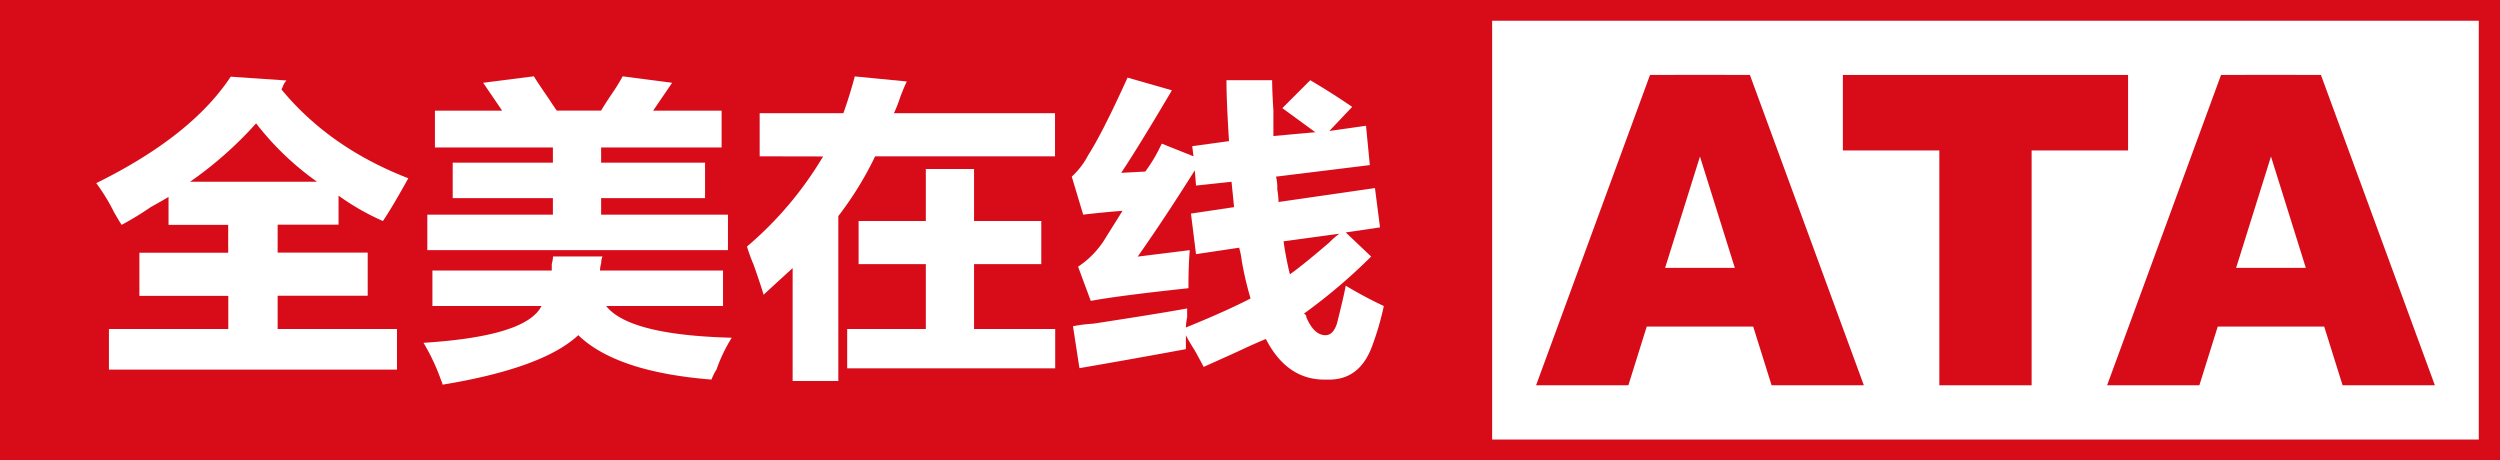 <svg id="图层_1" data-name="图层 1" xmlns="http://www.w3.org/2000/svg" viewBox="0 0 775.01 142.68"><defs><style>.cls-1{fill:#d80c18;}.cls-2{fill:#fff;}</style></defs><rect class="cls-1" width="775.01" height="142.68"/><path class="cls-2" d="M154.14,286.53a75.17,75.17,0,0,1-13.76-7.87v9H121.5v8.65h27.92v13.37H121.5V320h37v12.59H69.2V320h37V309.73H78.64V296.36h27.53v-8.65H87.68v-8.65c-1.31.78-3.14,1.84-5.5,3.14a91.45,91.45,0,0,1-9.05,5.51q-.78-1.18-2.36-3.93a58.93,58.93,0,0,0-5.5-9q29.49-14.53,41.68-33l17.3,1.18a5,5,0,0,0-1.18,2l-.39.78q14.94,18.09,39.32,27.53Q157.29,281.82,154.14,286.53Zm-39.32-30.28a117,117,0,0,1-20.45,18.09h39.32A88.74,88.74,0,0,1,114.82,256.25Z" transform="translate(-35.43 -218.01)"/><path class="cls-2" d="M169.48,312.88v-11h37v-2a10.8,10.8,0,0,0,.39-2.36h15.34a4.43,4.43,0,0,0-.39,2,10.36,10.36,0,0,0-.4,2.36h38.15v11H223.35q7.08,9,38.93,9.83a48.36,48.36,0,0,0-4.72,9.83,17,17,0,0,0-1.57,3.14q-29.49-2.35-41.29-13.76-11,10.23-42.08,15.34a3,3,0,0,0-.39-1.18,63.73,63.73,0,0,0-5.51-11.8q31.86-2,36.57-11.4Zm.78-49.16v-11.4H191.1l-5.89-8.65,15.73-2c.78,1.32,2.35,3.67,4.71,7.08,1,1.57,1.84,2.75,2.36,3.54h13.77q1.17-2,3.54-5.51a57.34,57.34,0,0,0,3.14-5.11l15.34,2-5.9,8.65h21.23v11.4H221.78v4.72H254v11H221.78v5.11H261.1v11H167.9v-11h38.93v-5.11H175.77v-11h31.06v-4.72Z" transform="translate(-35.43 -218.01)"/><path class="cls-2" d="M270.93,266.47V253.1h25.95c1.31-3.66,2.49-7.47,3.54-11.4l16.13,1.57c-.53,1-1.18,2.63-2,4.72a41.68,41.68,0,0,1-2,5.11h49.94v13.37H306.72A103.15,103.15,0,0,1,295.31,285v51.12H281.15v-35q-4.32,3.93-9,8.26c-.53-1.83-1.57-5-3.15-9.44a49.69,49.69,0,0,1-2-5.51,110.52,110.52,0,0,0,23.59-27.92ZM301.6,299.9V286.53h20.84V270.41h14.95v16.12h20.84V299.9H337.39V320h25.16v12.19H298.06V320h24.38V299.9Z" transform="translate(-35.43 -218.01)"/><path class="cls-2" d="M408.56,331.75c-.53-1.05-1.44-2.75-2.75-5.11q-2-3.15-2.75-4.72v4.33q-16.92,3.13-33,5.89l-2-13a48.13,48.13,0,0,1,6.29-.79q20.44-3.13,29.1-4.72v2.76a17,17,0,0,0-.39,3.14q12.57-5.1,20.05-9a102.63,102.63,0,0,1-2.75-11.8,25,25,0,0,0-.79-3.93l-13.37,2-1.57-12.58,13.37-2-.79-7.86-11,1.18-.39-4.72q-9.44,15-17.7,26.74l16.13-2q-.4,5.12-.4,11.8-22,2.36-30.28,3.93l-3.93-10.61a28,28,0,0,0,7.87-7.87l5.9-9.44q-5.52.4-12.19,1.18l-3.54-11.79a23.62,23.62,0,0,0,5.11-6.69q4.32-6.68,12.19-24L398.73,246Q388.5,263.34,383,271.59l7.47-.4a46,46,0,0,0,3.94-6.29l1.18-2.36,9.83,3.93-.4-3.14,11.41-1.57q-.8-12.58-.79-18.88H429.8q0,3.15.39,9.44v7.86l13-1.18-10.23-7.47,8.65-8.65q6.69,3.93,13,8.26l-7.08,7.47L458.9,257l1.18,12.19L431,272.77a13.88,13.88,0,0,1,.39,3.93,25,25,0,0,1,.39,3.93l29.89-4.32,1.57,12.19-10.62,1.57,7.87,7.47a173,173,0,0,1-20.84,17.7,1.25,1.25,0,0,1,.78,1.18c1.58,3.67,3.54,5.5,5.9,5.5q2.37,0,3.54-3.54,2-7.86,2.75-11.8a128.93,128.93,0,0,0,11.8,6.3,87.42,87.42,0,0,1-3.54,12.19q-3.93,11-14.15,10.61-12.19.39-18.88-12.58c-1.31.53-3.41,1.44-6.29,2.75Q419.19,327,408.56,331.75Zm26.74-28.7q3.93-2.76,12.19-9.84a23.89,23.89,0,0,1,3.15-2.75l-17.3,2.36A101.8,101.8,0,0,0,435.3,303.05Z" transform="translate(-35.43 -218.01)"/><rect class="cls-2" x="462.57" y="6.43" width="305.86" height="129.83"/><rect class="cls-1" x="499.61" y="83.04" width="52" height="18.2"/><polygon class="cls-1" points="511.51 23.24 534.91 23.24 504.8 119.44 476.19 119.44 511.51 23.24"/><polygon class="cls-1" points="542.48 23.24 519.08 23.24 549.2 119.44 577.8 119.44 542.48 23.24"/><rect class="cls-1" x="675.07" y="83.04" width="55.12" height="18.2"/><polygon class="cls-1" points="688.53 23.24 711.93 23.24 681.81 119.44 653.21 119.44 688.53 23.24"/><polygon class="cls-1" points="719.5 23.24 696.1 23.24 726.21 119.44 754.82 119.44 719.5 23.24"/><polygon class="cls-1" points="659.71 46.64 659.71 23.24 571.3 23.24 571.3 46.64 601.2 46.64 601.2 119.44 629.81 119.44 629.81 46.64 659.71 46.64"/></svg>